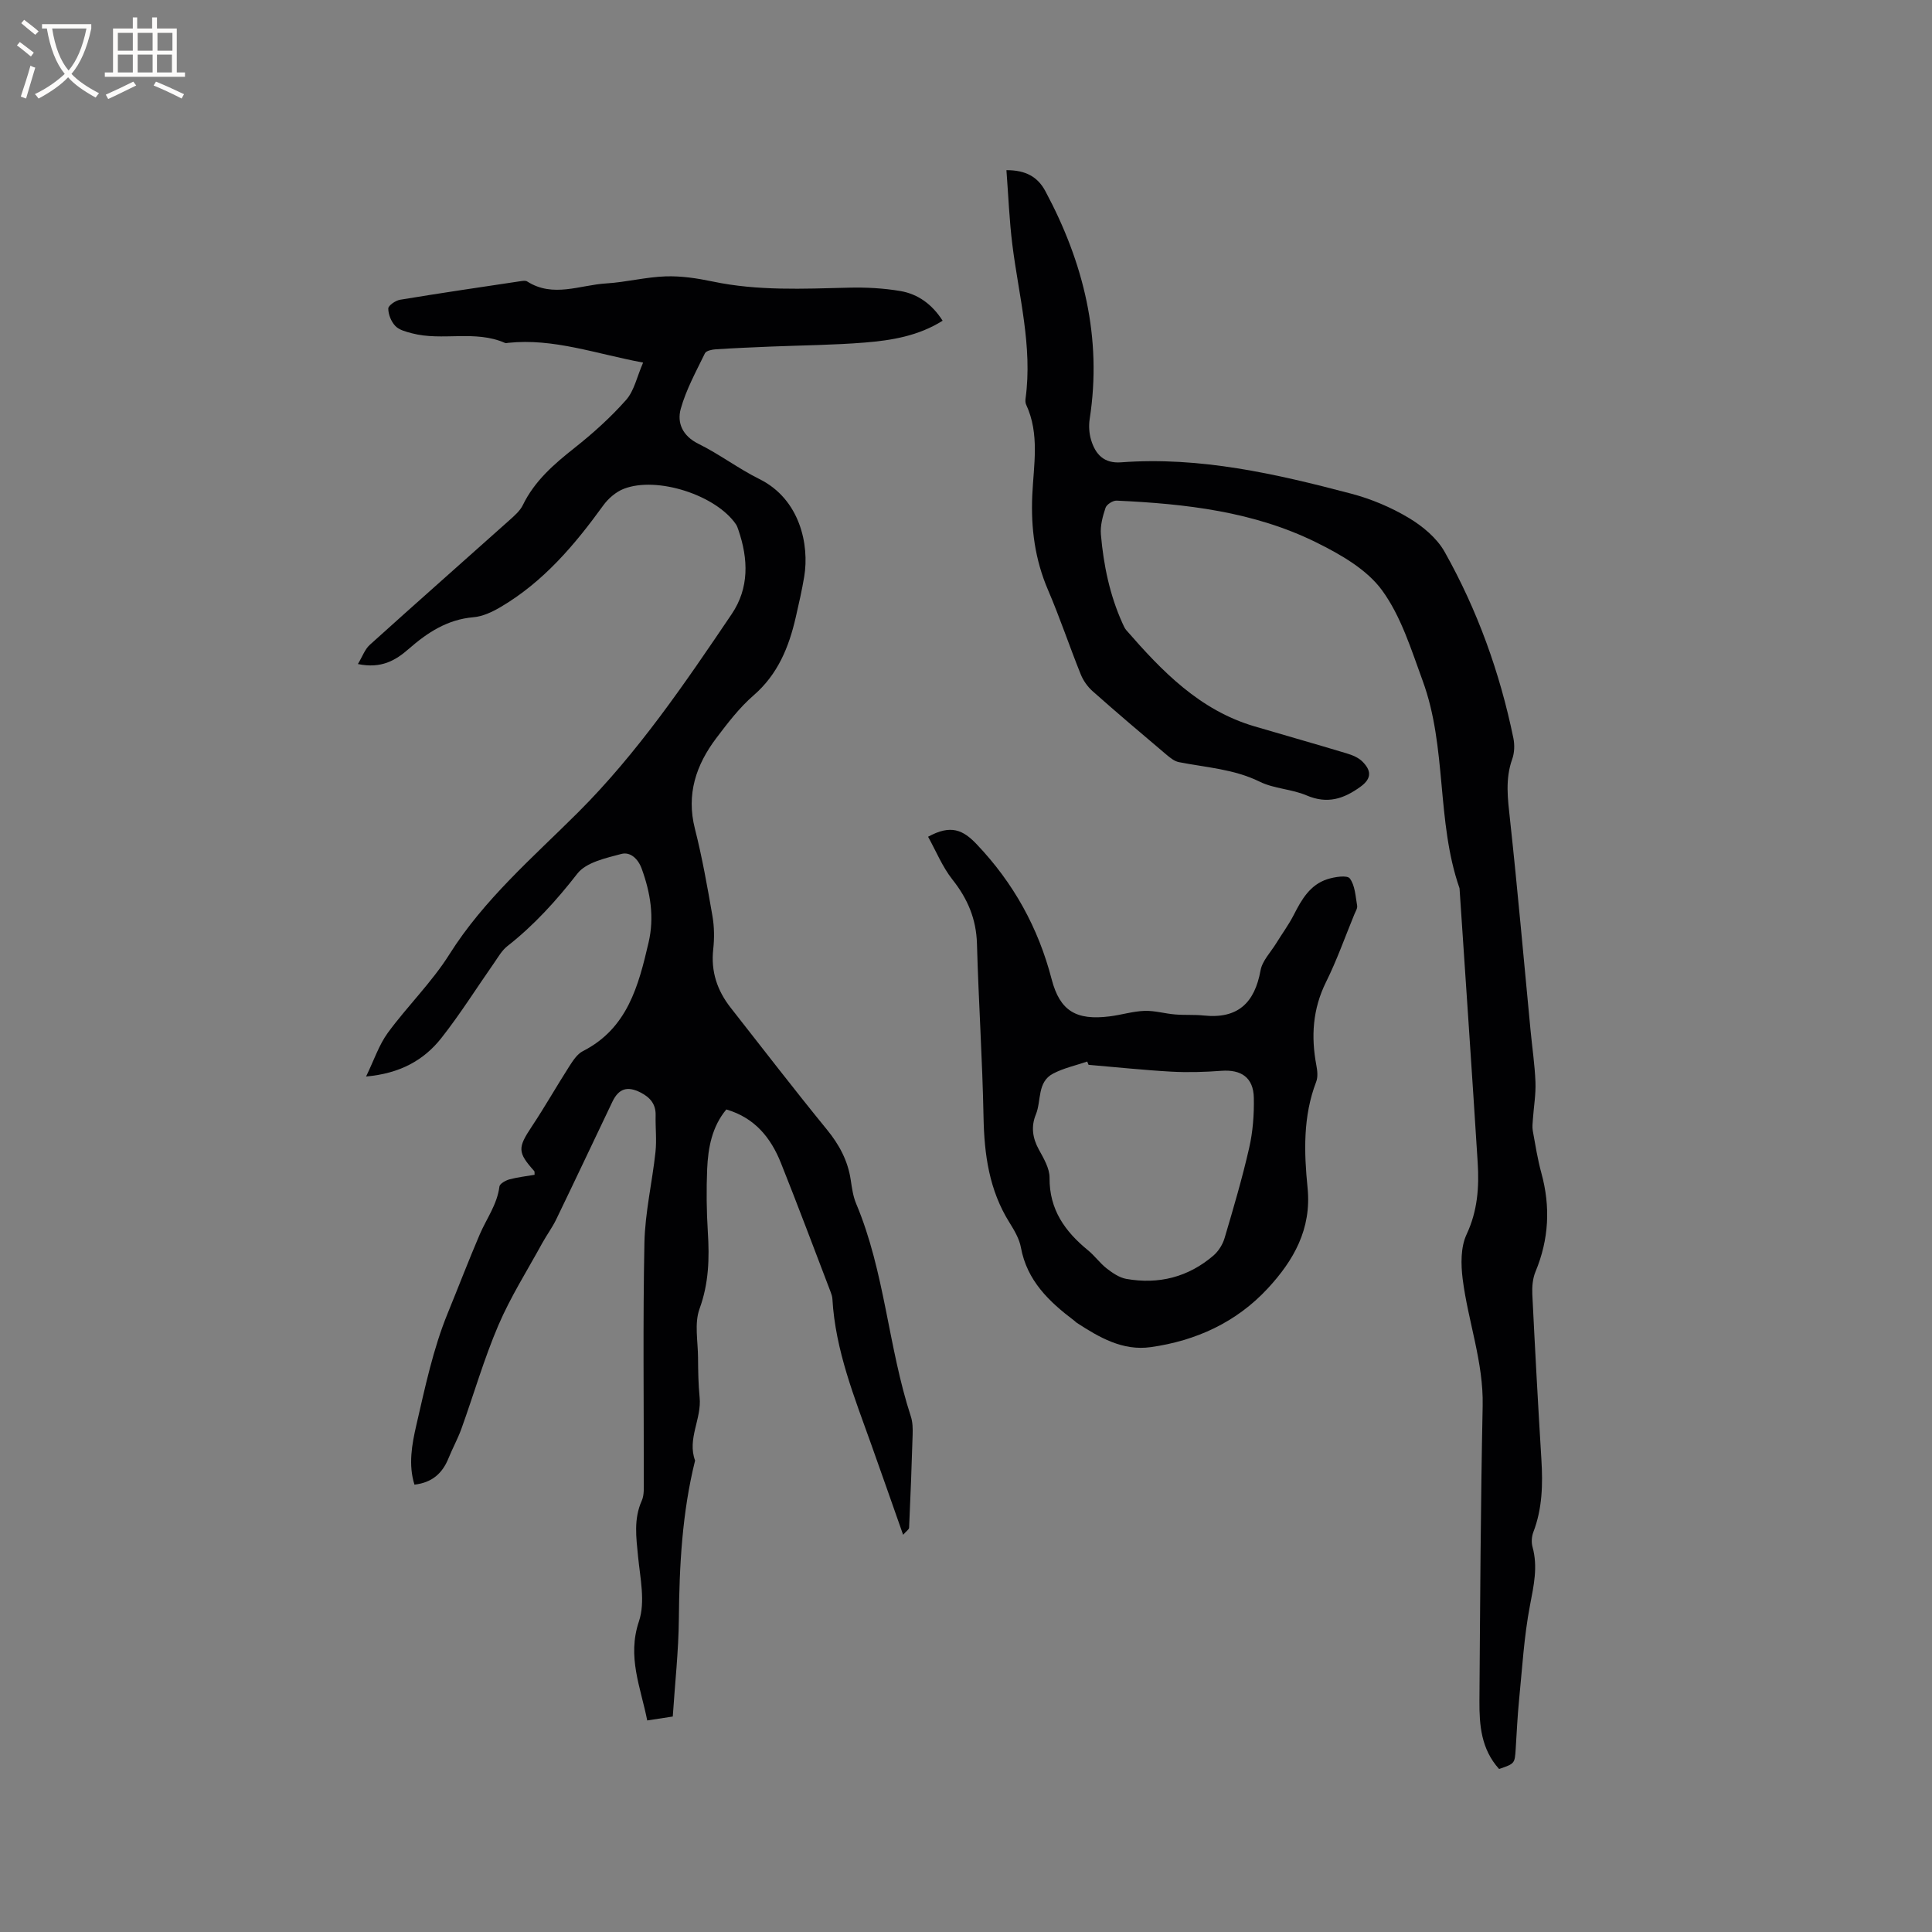 <svg enable-background="new 0 0 400 400" viewBox="0 0 400 400" xmlns="http://www.w3.org/2000/svg"><rect x="0" y="0" width="400" height="400" fill="#808080" stroke="none"/><g fill="#010103"><path d="m186.98 317.76c-2.28-6.47-4.39-12.52-6.55-18.57-3.52-9.87-7.48-19.61-8.09-30.26-.03-.52-.21-1.04-.4-1.53-3.4-8.88-6.73-17.79-10.26-26.62-2.08-5.21-5.4-9.35-11.3-11.08-2.96 3.55-3.78 7.9-3.97 12.34-.18 4.34-.13 8.7.14 13.04.34 5.42.21 10.61-1.72 15.9-1.09 3-.33 6.7-.31 10.08.02 2.76.06 5.52.33 8.26.45 4.43-2.61 8.58-.94 13.07-2.68 10.77-3.26 21.74-3.36 32.79-.06 6.66-.81 13.32-1.26 20.21-1.7.26-3.33.51-5.29.81-1.36-6.9-4.2-13.15-1.71-20.53 1.35-4.02.25-8.96-.19-13.44-.38-3.93-.93-7.73.77-11.53.53-1.19.41-2.71.42-4.07.02-16.44-.2-32.88.13-49.31.13-6.28 1.61-12.52 2.29-18.8.27-2.51-.03-5.08.03-7.62.06-2.34-1.19-3.73-3.12-4.71-2.74-1.39-4.52-.82-5.83 1.91-3.88 8.12-7.71 16.26-11.63 24.36-.82 1.7-1.98 3.25-2.89 4.91-3.09 5.65-6.57 11.13-9.09 17.02-2.98 6.96-5.08 14.29-7.65 21.42-.75 2.08-1.84 4.04-2.67 6.1-1.25 3.1-3.38 5.05-7.05 5.47-1.29-4.09-.54-8.32.39-12.33 1.81-7.83 3.48-15.81 6.51-23.2 2.22-5.43 4.32-10.92 6.62-16.29 1.4-3.26 3.6-6.17 4.07-9.9.07-.59 1.27-1.26 2.06-1.48 1.7-.46 3.48-.65 5.22-.95-.03-.38.03-.65-.07-.77-3.48-3.89-3.44-4.82-.5-9.24 2.69-4.04 5.08-8.27 7.7-12.36.78-1.21 1.67-2.63 2.88-3.24 9.23-4.7 11.51-13.54 13.59-22.48 1.22-5.22.4-10.28-1.42-15.28-.78-2.14-2.41-3.54-4.22-3.06-3.22.86-7.28 1.73-9.1 4.07-4.34 5.57-8.96 10.68-14.5 15.02-1.12.88-1.88 2.23-2.71 3.43-3.64 5.2-7.02 10.6-10.94 15.58-3.65 4.64-8.62 7.36-15.6 7.98 1.65-3.39 2.66-6.52 4.5-9.04 4.07-5.56 9.11-10.46 12.75-16.25 7.17-11.38 17.22-20 26.56-29.31 12.4-12.37 22.16-26.74 31.89-41.14 3.65-5.41 3.45-11.4 1.39-17.41-.14-.4-.27-.82-.5-1.16-4.1-6.04-16.32-10.04-23.22-7.37-1.63.63-3.22 2-4.26 3.44-5.95 8.22-12.43 15.87-21.32 21.08-1.69.99-3.65 1.91-5.55 2.07-5.4.46-9.54 3.17-13.43 6.58-2.7 2.36-5.67 4.12-10.5 3.11.93-1.53 1.43-3.05 2.47-3.98 9.6-8.67 19.31-17.22 28.96-25.85 1.01-.91 2.13-1.88 2.71-3.06 2.44-5.03 6.46-8.5 10.74-11.88 3.8-3.01 7.45-6.29 10.65-9.91 1.68-1.9 2.24-4.8 3.52-7.73-9.83-1.83-18.55-5.08-27.94-4.09-.21.02-.46.11-.63.03-6.23-2.76-12.99-.34-19.31-2.01-1.21-.32-2.62-.67-3.42-1.51-.86-.9-1.46-2.38-1.46-3.61 0-.63 1.5-1.66 2.44-1.82 8.34-1.38 16.7-2.61 25.06-3.86.41-.06.94-.13 1.25.07 5.37 3.43 10.92.74 16.36.41 4.11-.25 8.19-1.32 12.3-1.46 3.23-.11 6.54.39 9.73 1.06 9.34 1.97 18.75 1.51 28.18 1.28 3.57-.09 7.21.1 10.73.7 3.65.63 6.57 2.77 8.72 6.14-4.98 3.14-10.52 4.07-16.1 4.52-6.44.52-12.91.57-19.37.83-3.84.16-7.68.32-11.51.57-.78.05-1.98.3-2.23.82-1.83 3.77-3.9 7.52-5.01 11.51-.8 2.89.36 5.6 3.65 7.23 4.36 2.15 8.29 5.15 12.65 7.31 8.38 4.16 10.37 13.61 9.26 20.22-.47 2.82-1.11 5.61-1.75 8.4-1.42 6.18-3.7 11.8-8.73 16.16-2.93 2.54-5.36 5.73-7.72 8.85-4.19 5.55-6.24 11.62-4.43 18.75 1.51 5.94 2.58 12.01 3.63 18.06.39 2.24.42 4.61.17 6.87-.52 4.62.81 8.57 3.61 12.14 6.61 8.42 13.14 16.92 19.91 25.21 2.56 3.13 4.34 6.43 4.94 10.41.25 1.67.48 3.41 1.13 4.95 5.95 14.14 6.61 29.63 11.33 44.08.38 1.17.4 2.51.36 3.76-.19 6.41-.44 12.83-.73 19.24-.01.36-.58.71-1.24 1.47z"/><path d="m310.37 366.25c-3.73-4.13-4.1-9.1-4.07-14.11.15-20.35.25-40.71.67-61.06.19-9.07-3.03-17.49-4.14-26.28-.38-3.03-.43-6.59.81-9.23 2.28-4.87 2.62-9.79 2.3-14.87-1.19-18.93-2.5-37.86-3.76-56.79-4.85-13.92-2.55-29.12-7.63-42.96-2.36-6.44-4.46-13.31-8.4-18.72-3.16-4.34-8.6-7.44-13.61-9.92-12.96-6.41-27.1-8.01-41.35-8.66-.78-.04-2.07.79-2.3 1.48-.59 1.77-1.12 3.72-.96 5.54.55 6.34 1.83 12.55 4.48 18.4.22.48.43.99.76 1.38 7.42 8.53 15.2 16.58 26.51 19.92 6.38 1.88 12.78 3.69 19.14 5.61 1.17.35 2.44.87 3.27 1.71 1.7 1.71 2.07 3.38-.37 5.16-3.52 2.57-6.9 3.67-11.21 1.83-3.08-1.32-6.72-1.37-9.7-2.84-5.35-2.63-11.11-2.94-16.74-4.05-.96-.19-1.87-.95-2.66-1.62-5.1-4.31-10.2-8.63-15.19-13.06-1.05-.93-1.96-2.22-2.48-3.53-2.33-5.79-4.31-11.73-6.77-17.46-2.7-6.3-3.55-12.76-3.25-19.55.28-6.29 1.57-12.7-1.27-18.8-.17-.36-.17-.84-.12-1.25 1.48-10.82-1.41-21.26-2.73-31.84-.63-5.01-.82-10.08-1.23-15.45 4.03-.01 6.49 1.4 8.07 4.36 7.91 14.77 11.77 30.32 9.17 47.14-.22 1.41-.12 3 .29 4.36.9 2.96 2.63 4.89 6.2 4.63 16.32-1.22 32.03 2.37 47.62 6.48 4.15 1.09 8.26 2.82 11.94 5.02 2.88 1.72 5.83 4.17 7.44 7.04 6.78 12.06 11.44 25 14.23 38.57.28 1.38.23 3.02-.24 4.33-1.49 4.16-.92 8.26-.46 12.51 1.58 14.52 2.85 29.08 4.25 43.62.34 3.58.88 7.15 1.02 10.74.1 2.55-.35 5.11-.53 7.67-.06.81-.16 1.65-.02 2.44.53 2.92.99 5.86 1.77 8.71 1.92 6.98 1.57 13.74-1.21 20.44-.59 1.41-.73 3.12-.66 4.67.56 11.42 1.18 22.83 1.88 34.24.31 5.12.2 10.13-1.67 15.01-.35.92-.43 2.12-.17 3.06 1.15 4.14.25 8.03-.53 12.14-1.23 6.41-1.6 13-2.25 19.52-.33 3.37-.49 6.77-.7 10.15-.2 3.06-.19 3.06-3.44 4.17z"/><path d="m192.15 173.24c4.73-2.6 7.25-1.41 10.07 1.56 7.63 8.03 12.74 17.26 15.52 27.97 1.72 6.59 5.12 8.52 12 7.66 2.41-.3 4.79-1.05 7.2-1.14 2.1-.08 4.22.57 6.35.74 1.97.17 3.97.01 5.94.22 7.02.74 10.53-2.59 11.75-9.33.36-2.01 2.11-3.77 3.25-5.63 1.2-1.96 2.58-3.82 3.62-5.85 1.62-3.18 3.36-6.25 6.96-7.41 1.49-.48 4.1-.89 4.65-.16 1.09 1.44 1.18 3.69 1.52 5.63.1.55-.33 1.21-.57 1.79-1.93 4.69-3.62 9.5-5.87 14.03-2.77 5.59-3.13 11.28-2 17.25.21 1.11.35 2.41-.04 3.41-2.75 7.16-2.52 14.6-1.78 21.96.85 8.52-2.89 15.03-8.24 20.81-6.49 7.01-14.84 10.84-24.23 12.16-5.82.82-10.66-2.01-15.32-5.04-.18-.11-.31-.29-.48-.41-5.22-3.94-9.81-8.27-11.08-15.17-.33-1.81-1.37-3.57-2.37-5.17-4.2-6.7-5.22-14.07-5.37-21.81-.23-11.97-1.03-23.92-1.36-35.89-.14-5.14-1.92-9.34-5.09-13.33-2.08-2.64-3.38-5.88-5.03-8.85zm33.22 47.22c-.09-.23-.18-.45-.27-.68-2.37.81-4.88 1.35-7.07 2.5-3.33 1.75-2.4 5.6-3.56 8.44-1.03 2.51-.71 4.87.61 7.28 1.01 1.83 2.24 3.91 2.22 5.86-.06 6.57 3.19 11.1 7.96 15 1.39 1.13 2.46 2.66 3.87 3.76 1.2.93 2.61 1.9 4.05 2.16 6.72 1.19 12.85-.36 18.06-4.84 1.04-.9 1.91-2.29 2.3-3.62 1.83-6.18 3.66-12.38 5.09-18.67.77-3.36 1.03-6.92.96-10.37-.08-4.18-2.6-5.89-6.73-5.58-3.45.26-6.94.36-10.4.17-5.71-.32-11.4-.93-17.09-1.41z"/></g><path d="m6.4 11.7c-1-.8-1.9-1.6-2.9-2.3l.6-.7c.9.7 1.9 1.4 2.9 2.2zm-2.1 8.3c.7-2.1 1.4-4.2 2-6.4.2.1.6.3 1 .4-.7 2.3-1.3 4.4-1.9 6.4zm3-12.8c-1.1-.9-2.1-1.7-2.9-2.4l.6-.7c1 .8 2 1.5 3 2.4zm1.4-1.3v-.9h10.2v.9c-.9 4.2-2.3 7.3-4.1 9.4 1.3 1.4 3.2 2.7 5.7 4-.2.2-.4.5-.7.9-2.5-1.4-4.4-2.7-5.7-4.2-1.4 1.5-3.5 3-6.1 4.4 0 0 0 0-.1-.1-.3-.4-.5-.7-.7-.8 2.7-1.3 4.7-2.8 6.2-4.2-1.8-2.2-3-5.3-3.7-9.4zm9.2 0h-7.1c.6 3.8 1.7 6.7 3.4 8.7 1.7-2 2.9-4.8 3.7-8.7z" fill="#fcfbfa"/><path d="m31.6 3.6h.9v2.3h4.1v9.1h1.7v.9h-16.6v-.9h1.7v-9.1h4.1v-2.3h.9v2.3h3.1v-2.3zm-4 13.3.6.8c-1.9.9-3.8 1.9-5.8 2.8-.2-.3-.3-.6-.5-.9 2-.9 3.9-1.8 5.7-2.7zm-3.2-10.1v3.7h3.1v-3.7zm0 4.5v3.7h3.1v-3.7zm4.1-4.5v3.7h3.1v-3.7zm0 4.5v3.7h3.1v-3.7zm9.1 9.1c-2.1-1.1-4.1-2-5.8-2.7l.5-.8c2.2.9 4.1 1.8 5.8 2.6zm-1.9-13.6h-3.1v3.7h3.1zm-3.2 4.5v3.7h3.1v-3.7z" fill="#fcfbfa"/></svg>